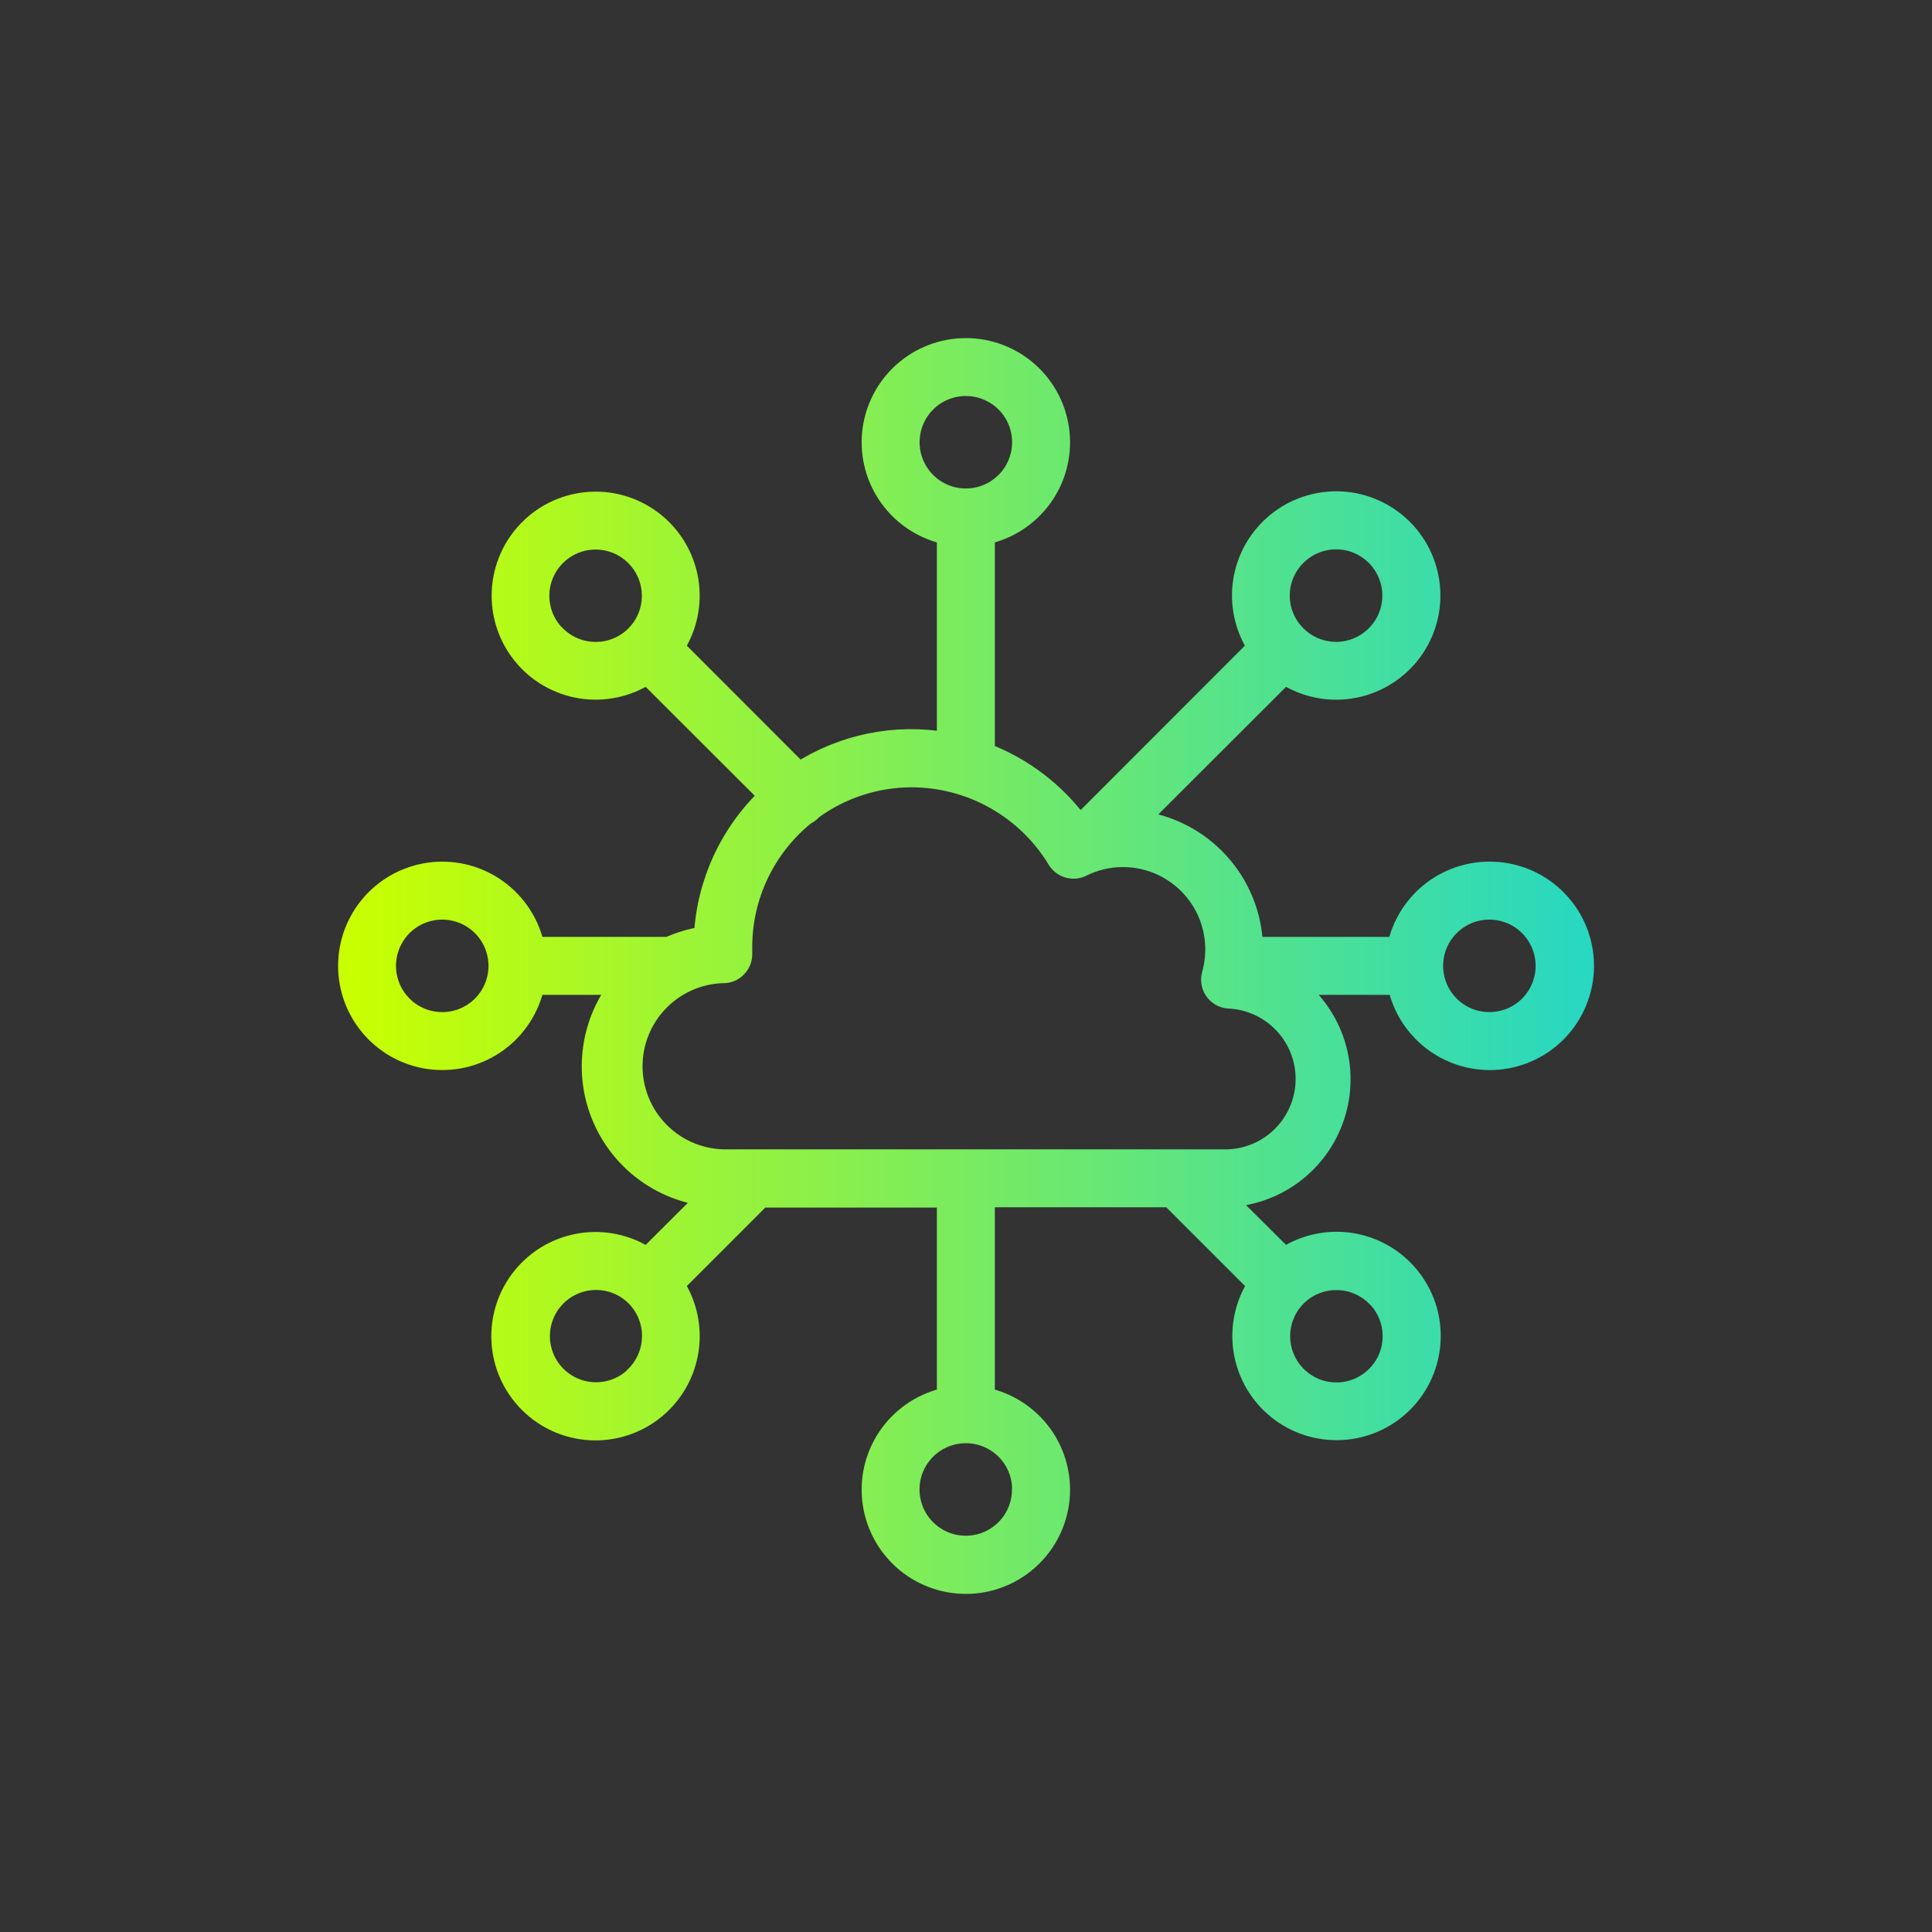 <svg width="50" height="50" viewBox="0 0 50 50" fill="none" xmlns="http://www.w3.org/2000/svg">
<rect x="0" y="0" width="50" height="50" fill="#333333" stroke="none"/>
<mask id="mask0_356_3420" style="mask-type:alpha" maskUnits="userSpaceOnUse" x="0" y="0" width="50" height="50">
<rect width="50" height="50" fill="#D9D9D9"/>
</mask>
<g mask="url(#mask0_356_3420)">
<path d="M38.545 22.549C37.983 22.55 37.438 22.744 37.002 23.098C36.567 23.453 36.266 23.947 36.151 24.496H32.437C32.413 23.687 32.101 22.914 31.556 22.315C31.011 21.716 30.271 21.332 29.468 21.232L33.244 17.461C33.751 17.792 34.362 17.923 34.96 17.829C35.557 17.735 36.099 17.423 36.481 16.953C36.862 16.484 37.056 15.889 37.024 15.285C36.993 14.681 36.739 14.109 36.311 13.682C35.883 13.254 35.312 12.999 34.708 12.968C34.103 12.937 33.509 13.13 33.039 13.512C32.569 13.893 32.257 14.435 32.163 15.033C32.07 15.63 32.201 16.242 32.532 16.749L27.943 21.342C27.325 20.497 26.475 19.849 25.496 19.475V13.842C26.089 13.718 26.614 13.379 26.972 12.89C27.329 12.402 27.492 11.798 27.43 11.195C27.368 10.593 27.085 10.036 26.635 9.63C26.186 9.224 25.602 9 24.996 9C24.391 9 23.807 9.224 23.357 9.63C22.908 10.036 22.625 10.593 22.562 11.195C22.5 11.798 22.663 12.402 23.021 12.89C23.378 13.379 23.904 13.718 24.496 13.842V19.2C23.173 18.969 21.811 19.246 20.683 19.975L17.461 16.749C17.791 16.243 17.921 15.633 17.828 15.036C17.734 14.44 17.422 13.899 16.954 13.519C16.485 13.139 15.892 12.945 15.289 12.977C14.686 13.008 14.116 13.262 13.689 13.689C13.262 14.116 13.008 14.686 12.977 15.289C12.945 15.892 13.139 16.485 13.519 16.954C13.899 17.422 14.44 17.734 15.036 17.828C15.633 17.921 16.243 17.791 16.749 17.461L19.888 20.595C18.881 21.545 18.279 22.846 18.208 24.229C17.896 24.275 17.591 24.365 17.303 24.496H13.842C13.718 23.904 13.379 23.378 12.89 23.021C12.402 22.663 11.798 22.5 11.195 22.562C10.593 22.625 10.036 22.908 9.63 23.357C9.224 23.807 9 24.391 9 24.996C9 25.602 9.224 26.186 9.63 26.635C10.036 27.085 10.593 27.368 11.195 27.43C11.798 27.492 12.402 27.329 12.89 26.972C13.379 26.614 13.718 26.089 13.842 25.496H16.034C15.659 25.971 15.419 26.537 15.337 27.136C15.255 27.735 15.334 28.345 15.567 28.903C15.799 29.461 16.177 29.947 16.66 30.31C17.143 30.674 17.715 30.901 18.316 30.97L16.749 32.532C16.242 32.201 15.63 32.07 15.033 32.163C14.435 32.257 13.893 32.569 13.512 33.039C13.13 33.509 12.937 34.103 12.968 34.708C12.999 35.312 13.254 35.883 13.682 36.311C14.109 36.739 14.681 36.993 15.285 37.024C15.889 37.056 16.484 36.862 16.953 36.481C17.423 36.099 17.735 35.557 17.829 34.96C17.923 34.362 17.792 33.751 17.461 33.244L19.6 31.105C19.63 31.074 19.657 31.039 19.678 31.002H24.496V36.158C23.904 36.282 23.378 36.621 23.021 37.109C22.663 37.598 22.5 38.202 22.562 38.804C22.625 39.407 22.908 39.965 23.357 40.37C23.807 40.776 24.391 41 24.996 41C25.602 41 26.186 40.776 26.635 40.37C27.085 39.965 27.368 39.407 27.43 38.804C27.492 38.202 27.329 37.598 26.972 37.109C26.614 36.621 26.089 36.282 25.496 36.158V30.994H30.287L32.537 33.244C32.207 33.752 32.078 34.364 32.173 34.961C32.269 35.559 32.583 36.1 33.054 36.48C33.525 36.86 34.12 37.051 34.724 37.018C35.329 36.985 35.899 36.729 36.326 36.299C36.752 35.87 37.004 35.297 37.033 34.693C37.063 34.088 36.867 33.494 36.483 33.026C36.1 32.557 35.557 32.248 34.959 32.156C34.36 32.065 33.749 32.199 33.244 32.532L31.697 30.994C32.333 30.983 32.949 30.773 33.461 30.395C33.972 30.017 34.353 29.489 34.551 28.884C34.749 28.28 34.753 27.629 34.564 27.021C34.374 26.414 34 25.881 33.494 25.496H36.16C36.255 25.949 36.476 26.366 36.798 26.698C37.119 27.03 37.529 27.265 37.978 27.374C38.428 27.483 38.899 27.463 39.337 27.315C39.776 27.167 40.163 26.898 40.455 26.539C40.746 26.18 40.93 25.746 40.985 25.287C41.04 24.827 40.964 24.362 40.765 23.944C40.566 23.527 40.253 23.174 39.862 22.927C39.471 22.68 39.017 22.549 38.555 22.549H38.545ZM23.549 11.445C23.549 11.159 23.634 10.879 23.793 10.641C23.952 10.403 24.178 10.218 24.442 10.108C24.707 9.999 24.998 9.97 25.279 10.026C25.559 10.082 25.817 10.22 26.02 10.422C26.222 10.624 26.36 10.882 26.416 11.163C26.471 11.444 26.443 11.735 26.333 11.999C26.224 12.263 26.038 12.489 25.8 12.648C25.562 12.807 25.282 12.892 24.996 12.892C24.613 12.892 24.245 12.74 23.974 12.469C23.703 12.198 23.55 11.831 23.549 11.448V11.445ZM14.392 16.444C14.189 16.241 14.051 15.984 13.995 15.703C13.939 15.422 13.967 15.131 14.077 14.866C14.186 14.602 14.372 14.376 14.61 14.216C14.848 14.057 15.128 13.972 15.414 13.972C15.7 13.972 15.98 14.057 16.218 14.216C16.456 14.376 16.642 14.602 16.751 14.866C16.861 15.131 16.889 15.422 16.833 15.703C16.777 15.984 16.639 16.241 16.436 16.444C16.164 16.713 15.796 16.864 15.413 16.863C15.03 16.862 14.663 16.709 14.392 16.439V16.444ZM26.441 38.552C26.44 38.838 26.354 39.118 26.194 39.355C26.035 39.593 25.808 39.777 25.544 39.886C25.279 39.995 24.988 40.022 24.707 39.966C24.427 39.909 24.17 39.771 23.968 39.568C23.766 39.365 23.629 39.107 23.574 38.826C23.519 38.545 23.548 38.255 23.658 37.991C23.768 37.727 23.954 37.501 24.192 37.343C24.43 37.184 24.71 37.1 24.996 37.1C25.38 37.1 25.747 37.252 26.019 37.523C26.29 37.794 26.443 38.161 26.443 38.545L26.441 38.552ZM33.554 14.392C33.756 14.189 34.014 14.051 34.295 13.995C34.575 13.939 34.867 13.967 35.131 14.077C35.396 14.186 35.622 14.372 35.781 14.61C35.94 14.848 36.025 15.128 36.025 15.414C36.025 15.7 35.94 15.98 35.781 16.218C35.622 16.456 35.396 16.642 35.131 16.751C34.867 16.861 34.575 16.889 34.295 16.833C34.014 16.777 33.756 16.639 33.554 16.436C33.419 16.302 33.312 16.143 33.239 15.967C33.166 15.792 33.129 15.604 33.129 15.414C33.129 15.224 33.166 15.036 33.239 14.861C33.312 14.685 33.419 14.526 33.554 14.392ZM11.448 26.443C11.161 26.444 10.881 26.359 10.643 26.201C10.405 26.042 10.219 25.816 10.109 25.552C9.999 25.287 9.97 24.996 10.026 24.715C10.081 24.435 10.219 24.177 10.421 23.974C10.623 23.771 10.881 23.633 11.162 23.577C11.443 23.521 11.734 23.55 11.998 23.659C12.263 23.768 12.489 23.954 12.648 24.192C12.807 24.43 12.892 24.71 12.892 24.996C12.892 25.38 12.74 25.747 12.469 26.019C12.198 26.29 11.831 26.443 11.448 26.443ZM16.446 35.601C16.244 35.803 15.987 35.94 15.707 35.995C15.426 36.051 15.136 36.022 14.872 35.913C14.608 35.803 14.383 35.618 14.224 35.381C14.066 35.143 13.981 34.864 13.981 34.578C13.981 34.293 14.066 34.014 14.224 33.776C14.383 33.539 14.608 33.353 14.872 33.244C15.136 33.135 15.426 33.106 15.707 33.161C15.987 33.217 16.244 33.354 16.446 33.556C16.716 33.829 16.867 34.197 16.865 34.58C16.864 34.963 16.71 35.33 16.439 35.601H16.446ZM35.608 33.556C35.811 33.758 35.949 34.016 36.005 34.297C36.061 34.578 36.033 34.869 35.923 35.134C35.814 35.398 35.628 35.624 35.39 35.783C35.152 35.943 34.872 36.028 34.586 36.028C34.3 36.028 34.02 35.943 33.782 35.783C33.544 35.624 33.358 35.398 33.249 35.134C33.139 34.869 33.111 34.578 33.167 34.297C33.223 34.016 33.361 33.758 33.564 33.556C33.835 33.288 34.2 33.137 34.582 33.137C34.963 33.136 35.329 33.286 35.601 33.554L35.608 33.556ZM31.622 29.995H18.703C18.08 29.975 17.489 29.713 17.055 29.265C16.621 28.817 16.379 28.218 16.379 27.594C16.379 26.971 16.621 26.372 17.055 25.924C17.489 25.476 18.08 25.214 18.703 25.194C18.773 25.197 18.843 25.186 18.907 25.159C18.972 25.133 19.03 25.093 19.078 25.041C19.125 24.993 19.161 24.936 19.185 24.873C19.209 24.81 19.22 24.743 19.218 24.676C19.218 24.619 19.218 24.564 19.218 24.506C19.218 23.852 19.365 23.206 19.648 22.616C19.931 22.026 20.343 21.507 20.852 21.097C20.906 21.073 20.955 21.039 20.997 20.997L21.022 20.967C21.768 20.421 22.669 20.126 23.594 20.125C24.35 20.127 25.093 20.323 25.751 20.695C26.409 21.066 26.961 21.601 27.353 22.247C27.417 22.355 27.52 22.434 27.64 22.47C27.761 22.506 27.89 22.495 28.003 22.439C28.329 22.276 28.688 22.191 29.053 22.19C29.421 22.188 29.785 22.272 30.116 22.435C30.447 22.599 30.735 22.837 30.958 23.13C31.181 23.424 31.333 23.766 31.401 24.128C31.47 24.491 31.453 24.864 31.352 25.219C31.332 25.29 31.328 25.364 31.341 25.436C31.353 25.509 31.381 25.578 31.423 25.638C31.465 25.699 31.52 25.749 31.584 25.786C31.647 25.823 31.718 25.845 31.792 25.851C32.341 25.873 32.859 26.113 33.232 26.518C33.605 26.922 33.801 27.458 33.779 28.008C33.756 28.557 33.516 29.075 33.112 29.448C32.707 29.821 32.171 30.017 31.622 29.995ZM38.547 26.443C38.261 26.444 37.981 26.359 37.743 26.201C37.504 26.042 37.319 25.816 37.209 25.552C37.099 25.287 37.07 24.996 37.125 24.715C37.181 24.435 37.318 24.177 37.521 23.974C37.723 23.771 37.981 23.633 38.262 23.577C38.542 23.521 38.834 23.55 39.098 23.659C39.363 23.768 39.589 23.954 39.748 24.192C39.907 24.43 39.992 24.71 39.992 24.996C39.992 25.38 39.839 25.748 39.568 26.02C39.297 26.291 38.929 26.443 38.545 26.443H38.547Z" fill="url(#paint0_linear_356_3420)" stroke="url(#paint1_linear_356_3420)" stroke-width="0.5"/>
</g>
<defs>
<linearGradient id="paint0_linear_356_3420" x1="9" y1="41" x2="43.403" y2="41" gradientUnits="userSpaceOnUse">
<stop stop-color="#C9FF00"/>
<stop offset="1" stop-color="#1CD5CF"/>
</linearGradient>
<linearGradient id="paint1_linear_356_3420" x1="9" y1="41" x2="43.403" y2="41" gradientUnits="userSpaceOnUse">
<stop stop-color="#C9FF00"/>
<stop offset="1" stop-color="#1CD5CF"/>
</linearGradient>
</defs>
</svg>
